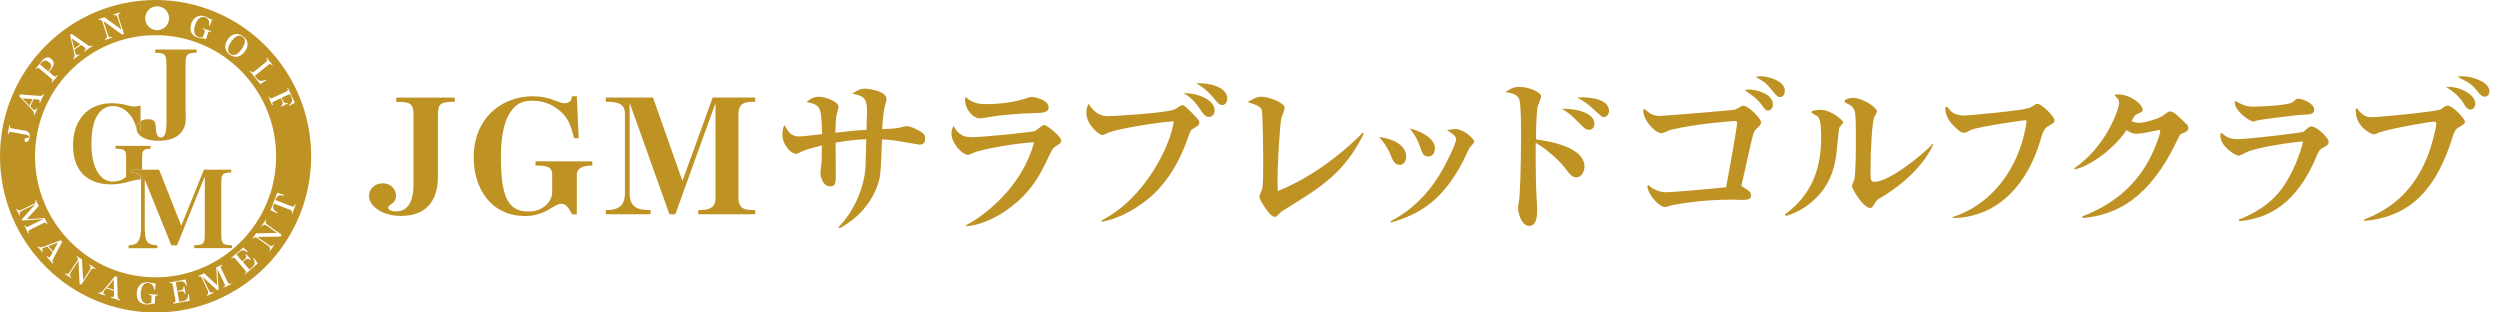 <svg width="192" height="24" viewBox="0 0 192 24" fill="none" xmlns="http://www.w3.org/2000/svg">
<g clip-path="url(#clip0_7498_50584)">
<path d="M6.161 3.407L5.518 2.948L5.702 3.723L6.161 3.407Z" fill="#BF9224"/>
<path d="M3.792 5.38C3.901 5.249 3.946 5.128 3.924 5.019C3.906 4.933 3.849 4.847 3.751 4.767C3.545 4.595 3.35 4.612 3.172 4.824L3.069 4.945L3.706 5.478L3.792 5.38Z" fill="#BF9224"/>
<path d="M8.226 22.084L8.753 22.256L8.73 21.476L8.226 22.084Z" fill="#BF9224"/>
<path d="M1.715 7.549L2.266 8.117L2.501 7.612L1.715 7.549Z" fill="#BF9224"/>
<path d="M4.078 19.319L4.451 18.625L3.711 18.901L4.078 19.319Z" fill="#BF9224"/>
<path d="M11.948 0C5.358 0 0 5.386 0 12C0 18.614 5.358 24 11.948 24C18.539 24 23.897 18.619 23.897 12C23.897 5.38 18.534 0 11.948 0ZM21.941 7.055C22.021 7.015 22.067 6.987 22.084 6.969C22.101 6.946 22.107 6.918 22.101 6.889C22.096 6.86 22.084 6.826 22.067 6.786L22.119 6.763L22.64 7.893L22.239 8.117L22.205 8.054C22.302 7.985 22.371 7.916 22.405 7.841C22.434 7.784 22.44 7.721 22.434 7.652C22.434 7.595 22.405 7.526 22.365 7.434L22.268 7.216L21.631 7.509L21.711 7.686C21.757 7.778 21.797 7.841 21.832 7.876C21.866 7.904 21.912 7.922 21.958 7.922C21.992 7.922 22.038 7.91 22.084 7.893L22.113 7.95L21.585 8.191L21.562 8.134C21.642 8.082 21.688 8.036 21.706 7.996C21.717 7.967 21.723 7.933 21.717 7.887C21.711 7.847 21.688 7.79 21.654 7.715L21.568 7.537L21.075 7.767C20.994 7.807 20.948 7.836 20.931 7.859C20.914 7.881 20.914 7.916 20.92 7.95C20.925 7.979 20.943 8.013 20.96 8.054L20.902 8.076L20.61 7.446L20.662 7.423C20.696 7.491 20.725 7.537 20.748 7.549C20.765 7.56 20.788 7.566 20.811 7.56C20.839 7.56 20.88 7.543 20.931 7.52L21.935 7.055H21.941ZM21.206 12C21.206 17.128 17.053 21.298 11.948 21.298C6.843 21.298 2.69 17.128 2.69 12C2.69 6.872 6.843 2.702 11.948 2.702C17.053 2.702 21.206 6.872 21.206 12ZM19.245 5.438C19.302 5.507 19.348 5.547 19.377 5.553C19.394 5.553 19.417 5.553 19.44 5.547C19.463 5.541 19.503 5.512 19.555 5.467L20.398 4.784C20.461 4.732 20.495 4.698 20.512 4.675C20.524 4.652 20.53 4.635 20.524 4.618C20.524 4.589 20.495 4.537 20.449 4.48L20.495 4.446L20.937 4.99L20.891 5.025C20.828 4.95 20.776 4.916 20.748 4.916C20.73 4.916 20.707 4.922 20.69 4.933C20.667 4.945 20.633 4.967 20.581 5.008L19.566 5.828L19.709 6.006C19.824 6.143 19.945 6.212 20.059 6.212C20.117 6.212 20.168 6.207 20.226 6.189C20.266 6.178 20.323 6.149 20.392 6.115L20.432 6.172L19.99 6.459L19.199 5.478L19.245 5.444V5.438ZM17.489 3.023C17.599 2.874 17.719 2.759 17.857 2.69C17.988 2.621 18.132 2.593 18.275 2.616C18.401 2.633 18.534 2.685 18.66 2.782C18.837 2.908 18.947 3.063 18.992 3.241C19.05 3.47 18.992 3.7 18.82 3.935C18.717 4.078 18.597 4.187 18.465 4.268C18.39 4.314 18.31 4.337 18.218 4.354C18.023 4.382 17.839 4.331 17.656 4.199C17.478 4.073 17.369 3.924 17.323 3.757C17.26 3.522 17.312 3.281 17.489 3.034V3.023ZM14.679 1.836C14.736 1.669 14.816 1.537 14.92 1.428C15.023 1.319 15.155 1.25 15.304 1.222C15.442 1.193 15.591 1.205 15.74 1.262C15.832 1.291 15.935 1.342 16.044 1.417C16.084 1.44 16.119 1.457 16.147 1.468C16.182 1.48 16.233 1.486 16.291 1.491L16.124 1.973L16.055 1.95C16.073 1.859 16.073 1.778 16.067 1.709C16.05 1.612 16.015 1.526 15.952 1.457C15.901 1.394 15.832 1.354 15.746 1.325C15.579 1.268 15.43 1.296 15.298 1.411C15.172 1.52 15.069 1.686 14.994 1.91C14.925 2.117 14.897 2.294 14.925 2.449C14.937 2.547 14.977 2.633 15.034 2.707C15.08 2.765 15.143 2.805 15.218 2.834C15.287 2.857 15.361 2.868 15.447 2.874C15.493 2.874 15.539 2.868 15.585 2.857L15.706 2.495C15.729 2.432 15.74 2.386 15.734 2.369C15.734 2.34 15.717 2.317 15.683 2.289C15.665 2.277 15.625 2.254 15.568 2.237L15.585 2.18L16.21 2.392L16.193 2.449C16.124 2.426 16.078 2.421 16.055 2.426C16.038 2.432 16.021 2.444 16.015 2.455C15.998 2.472 15.981 2.524 15.952 2.604L15.895 2.782C15.866 2.874 15.843 2.943 15.826 2.994C15.746 2.971 15.66 2.96 15.568 2.954C15.493 2.954 15.43 2.943 15.39 2.937C15.316 2.925 15.247 2.908 15.178 2.885C15 2.822 14.868 2.736 14.771 2.616C14.679 2.501 14.633 2.369 14.627 2.214C14.627 2.094 14.644 1.968 14.69 1.836H14.679ZM12.069 0.482C12.574 0.482 12.987 0.895 12.987 1.4C12.987 1.904 12.574 2.317 12.069 2.317C11.564 2.317 11.151 1.91 11.151 1.4C11.151 0.889 11.564 0.482 12.069 0.482ZM8.025 1.331L9.333 2.272L9.063 1.451C9.017 1.319 8.983 1.239 8.948 1.205C8.92 1.176 8.885 1.159 8.839 1.153C8.811 1.153 8.765 1.159 8.713 1.176L8.696 1.119L9.235 0.946L9.252 1.004C9.195 1.027 9.155 1.044 9.132 1.067C9.103 1.09 9.092 1.13 9.086 1.176C9.086 1.222 9.103 1.314 9.143 1.434L9.522 2.61L9.373 2.656L7.939 1.612L8.243 2.541C8.283 2.662 8.312 2.742 8.335 2.776C8.363 2.822 8.398 2.851 8.438 2.857C8.472 2.857 8.524 2.857 8.593 2.839L8.61 2.897L8.071 3.069L8.054 3.011C8.111 2.989 8.145 2.971 8.168 2.954C8.197 2.925 8.214 2.891 8.214 2.845C8.214 2.793 8.197 2.702 8.157 2.57L7.87 1.692C7.847 1.623 7.824 1.583 7.795 1.554C7.767 1.532 7.732 1.514 7.692 1.514C7.669 1.514 7.629 1.52 7.583 1.532L7.566 1.474L8.008 1.331H8.025ZM5.507 2.598L6.694 3.436C6.786 3.499 6.855 3.533 6.895 3.539C6.941 3.545 6.998 3.528 7.061 3.493L7.096 3.539L6.493 3.952L6.459 3.906C6.505 3.872 6.545 3.837 6.562 3.809C6.585 3.774 6.585 3.74 6.562 3.706C6.539 3.677 6.499 3.637 6.43 3.591L6.235 3.453L5.719 3.809L5.759 3.987C5.782 4.078 5.805 4.141 5.834 4.182C5.862 4.222 5.902 4.239 5.948 4.233C5.983 4.233 6.029 4.21 6.086 4.17L6.12 4.216L5.644 4.543L5.61 4.497C5.65 4.463 5.679 4.428 5.696 4.394C5.713 4.359 5.719 4.308 5.719 4.25C5.719 4.193 5.707 4.119 5.685 4.015L5.38 2.702L5.501 2.593L5.507 2.598ZM3.161 4.732C3.31 4.554 3.447 4.446 3.579 4.417C3.7 4.388 3.82 4.417 3.941 4.526C4.09 4.646 4.147 4.784 4.119 4.939C4.096 5.071 4.004 5.231 3.837 5.426L3.757 5.518L4.078 5.788C4.141 5.839 4.182 5.868 4.205 5.874C4.239 5.885 4.268 5.88 4.296 5.862C4.319 5.851 4.348 5.816 4.394 5.771L4.44 5.811L3.992 6.344L3.946 6.304C4.004 6.235 4.027 6.184 4.027 6.149C4.027 6.132 4.015 6.115 4.004 6.098C3.992 6.08 3.958 6.046 3.906 6.006L3.075 5.306C3.011 5.254 2.966 5.22 2.937 5.214C2.914 5.208 2.885 5.214 2.857 5.231C2.834 5.249 2.811 5.272 2.776 5.312L2.73 5.277L3.172 4.75L3.161 4.732ZM1.526 7.25L2.977 7.359C3.092 7.365 3.166 7.359 3.201 7.348C3.247 7.331 3.287 7.291 3.321 7.222L3.373 7.245L3.069 7.91L3.017 7.887C3.04 7.83 3.052 7.784 3.052 7.75C3.052 7.709 3.034 7.675 2.994 7.658C2.96 7.641 2.902 7.635 2.822 7.629L2.581 7.612L2.323 8.18L2.449 8.306C2.512 8.375 2.564 8.415 2.61 8.438C2.656 8.461 2.702 8.455 2.742 8.421C2.771 8.398 2.799 8.358 2.828 8.294L2.88 8.317L2.639 8.839L2.587 8.816C2.604 8.771 2.616 8.725 2.61 8.685C2.61 8.644 2.587 8.598 2.558 8.547C2.53 8.501 2.478 8.438 2.409 8.363L1.48 7.394L1.526 7.245V7.25ZM0.746 10.136C0.746 10.136 0.706 10.159 0.688 10.187C0.683 10.205 0.671 10.245 0.654 10.308L0.597 10.296L0.717 9.608L0.774 9.62C0.763 9.677 0.763 9.723 0.763 9.746C0.763 9.774 0.78 9.803 0.797 9.82C0.82 9.837 0.878 9.855 0.964 9.866L1.669 9.992C1.669 9.992 1.704 9.998 1.744 10.004C1.772 10.004 1.818 10.015 1.87 10.027H1.922C2.013 10.05 2.082 10.078 2.14 10.118C2.185 10.153 2.214 10.187 2.237 10.222C2.266 10.268 2.283 10.325 2.283 10.4C2.283 10.451 2.283 10.509 2.272 10.566C2.249 10.686 2.214 10.773 2.157 10.836C2.105 10.893 2.054 10.916 1.99 10.904C1.956 10.899 1.927 10.882 1.91 10.853C1.881 10.813 1.876 10.767 1.887 10.704C1.899 10.652 1.916 10.618 1.95 10.606C1.967 10.6 1.985 10.6 2.013 10.606C2.134 10.623 2.208 10.6 2.22 10.526C2.231 10.48 2.214 10.44 2.174 10.411C2.128 10.377 2.048 10.348 1.933 10.331L0.912 10.147C0.82 10.13 0.763 10.13 0.74 10.136H0.746ZM2.226 17.902L2.168 17.931L1.87 17.317L1.922 17.294C1.95 17.346 1.967 17.386 1.985 17.403C2.008 17.426 2.031 17.432 2.059 17.432C2.082 17.432 2.134 17.415 2.208 17.375L3.333 16.824L1.727 16.939L1.681 16.841L2.713 15.683L1.778 16.142C1.658 16.199 1.589 16.239 1.56 16.268C1.52 16.296 1.503 16.337 1.503 16.382C1.503 16.417 1.514 16.463 1.543 16.526L1.491 16.549L1.245 16.05L1.296 16.027C1.319 16.073 1.342 16.101 1.365 16.119C1.4 16.147 1.44 16.164 1.486 16.159C1.543 16.159 1.629 16.124 1.75 16.067L2.593 15.654C2.662 15.62 2.702 15.597 2.713 15.574C2.736 15.545 2.742 15.516 2.736 15.488C2.73 15.453 2.719 15.419 2.696 15.379L2.748 15.356L2.977 15.82L2.059 16.836L3.43 16.744L3.654 17.197L3.602 17.226C3.579 17.18 3.556 17.145 3.545 17.128C3.522 17.105 3.493 17.094 3.465 17.094C3.436 17.094 3.384 17.117 3.31 17.151L2.34 17.627C2.272 17.662 2.231 17.69 2.214 17.702C2.191 17.73 2.18 17.759 2.185 17.794C2.191 17.822 2.203 17.857 2.226 17.902ZM4.107 19.836C4.055 19.939 4.032 20.008 4.032 20.048C4.032 20.094 4.055 20.145 4.101 20.208L4.055 20.249L3.574 19.709L3.619 19.669C3.66 19.715 3.7 19.744 3.728 19.755C3.769 19.773 3.803 19.767 3.832 19.738C3.86 19.715 3.889 19.663 3.929 19.595L4.038 19.382L3.625 18.924L3.459 18.987C3.373 19.021 3.315 19.05 3.275 19.084C3.235 19.119 3.224 19.159 3.235 19.205C3.247 19.239 3.27 19.279 3.315 19.331L3.27 19.371L2.885 18.947L2.925 18.906C2.966 18.941 3 18.969 3.04 18.981C3.08 18.992 3.126 18.998 3.184 18.987C3.241 18.975 3.315 18.958 3.407 18.918L4.663 18.453L4.784 18.556L4.107 19.841V19.836ZM7.314 20.662C7.262 20.633 7.216 20.616 7.187 20.604C7.153 20.604 7.113 20.61 7.078 20.639C7.038 20.667 6.981 20.736 6.912 20.845L6.241 21.872L6.109 21.786L6.023 20.025L5.489 20.839C5.421 20.948 5.38 21.017 5.369 21.057C5.352 21.109 5.352 21.149 5.369 21.189C5.386 21.218 5.426 21.258 5.484 21.298L5.449 21.35L4.979 21.04L5.013 20.994C5.065 21.023 5.105 21.04 5.128 21.046C5.168 21.046 5.208 21.046 5.243 21.017C5.289 20.988 5.346 20.914 5.421 20.799L5.925 20.031C5.96 19.973 5.983 19.922 5.983 19.887C5.983 19.853 5.971 19.818 5.948 19.784C5.931 19.767 5.908 19.744 5.868 19.715L5.902 19.663L6.293 19.916L6.384 21.516L6.855 20.799C6.929 20.684 6.969 20.604 6.975 20.558C6.981 20.518 6.975 20.478 6.946 20.444C6.929 20.421 6.895 20.392 6.849 20.358L6.883 20.312L7.354 20.621L7.319 20.667L7.314 20.662ZM9.201 23.076L8.512 22.847L8.53 22.79C8.587 22.807 8.633 22.813 8.667 22.813C8.707 22.813 8.736 22.79 8.748 22.75C8.759 22.715 8.765 22.658 8.759 22.577V22.337L8.163 22.142L8.048 22.279C7.99 22.348 7.95 22.405 7.939 22.451C7.922 22.503 7.933 22.543 7.967 22.577C7.99 22.6 8.036 22.623 8.099 22.646L8.082 22.704L7.537 22.526L7.554 22.468C7.606 22.48 7.652 22.486 7.686 22.474C7.727 22.468 7.767 22.445 7.813 22.411C7.859 22.377 7.91 22.319 7.973 22.245L8.834 21.218L8.989 21.247L9.04 22.692C9.04 22.807 9.057 22.881 9.08 22.916C9.103 22.956 9.149 22.99 9.218 23.019L9.201 23.076ZM12.103 22.692C12.034 22.692 11.989 22.698 11.966 22.709C11.948 22.721 11.937 22.732 11.931 22.75C11.92 22.767 11.914 22.824 11.908 22.91L11.897 23.094C11.891 23.186 11.891 23.26 11.891 23.317C11.805 23.317 11.719 23.329 11.633 23.346C11.558 23.363 11.495 23.369 11.461 23.375C11.386 23.381 11.317 23.386 11.243 23.381C11.059 23.369 10.904 23.317 10.784 23.231C10.669 23.145 10.583 23.031 10.543 22.887C10.509 22.773 10.497 22.652 10.503 22.509C10.514 22.337 10.555 22.182 10.623 22.055C10.698 21.924 10.801 21.82 10.933 21.757C11.059 21.694 11.203 21.665 11.363 21.677C11.461 21.677 11.575 21.706 11.696 21.74C11.736 21.751 11.776 21.763 11.805 21.763C11.839 21.763 11.891 21.763 11.948 21.746L11.914 22.256H11.845C11.834 22.164 11.816 22.084 11.788 22.021C11.748 21.929 11.69 21.86 11.61 21.809C11.541 21.763 11.466 21.74 11.375 21.734C11.203 21.723 11.065 21.792 10.967 21.935C10.876 22.073 10.824 22.256 10.807 22.497C10.795 22.715 10.818 22.893 10.881 23.031C10.922 23.122 10.979 23.191 11.053 23.249C11.117 23.294 11.185 23.317 11.26 23.323C11.335 23.323 11.409 23.323 11.489 23.3C11.535 23.289 11.575 23.271 11.616 23.243L11.639 22.864C11.639 22.795 11.639 22.755 11.639 22.732C11.633 22.704 11.61 22.686 11.57 22.669C11.547 22.663 11.507 22.652 11.444 22.646V22.589L12.103 22.629V22.686V22.692ZM13.314 23.312L13.302 23.254C13.36 23.243 13.394 23.231 13.417 23.22C13.451 23.203 13.468 23.186 13.474 23.157C13.48 23.128 13.474 23.082 13.468 23.013L13.273 21.929C13.256 21.843 13.239 21.792 13.222 21.769C13.205 21.746 13.182 21.734 13.142 21.734C13.113 21.734 13.078 21.734 13.027 21.746L13.015 21.688L14.243 21.465L14.363 21.918L14.3 21.935C14.26 21.82 14.208 21.734 14.151 21.683C14.105 21.642 14.042 21.614 13.962 21.608C13.91 21.602 13.836 21.608 13.738 21.625L13.497 21.665L13.618 22.348L13.801 22.314C13.91 22.291 13.99 22.268 14.025 22.233C14.059 22.205 14.082 22.164 14.088 22.119C14.088 22.09 14.088 22.05 14.088 22.004L14.151 21.992L14.254 22.56L14.191 22.572C14.168 22.486 14.134 22.428 14.099 22.4C14.076 22.377 14.042 22.365 13.996 22.365C13.956 22.365 13.893 22.365 13.813 22.382L13.629 22.417L13.767 23.174L14.031 23.128C14.22 23.094 14.346 23.013 14.398 22.899C14.432 22.824 14.449 22.721 14.449 22.589H14.512L14.558 23.099L13.302 23.329L13.314 23.312ZM17.168 22.113L17.145 22.061C17.203 22.032 17.237 22.015 17.254 21.998C17.271 21.981 17.283 21.952 17.283 21.924C17.283 21.901 17.266 21.849 17.231 21.774L16.692 20.644L16.79 22.25L16.692 22.296L15.545 21.247L15.992 22.187C16.05 22.308 16.09 22.382 16.113 22.405C16.142 22.445 16.182 22.463 16.227 22.468C16.262 22.468 16.308 22.457 16.371 22.428L16.394 22.486L15.889 22.727L15.866 22.675C15.912 22.652 15.941 22.629 15.958 22.606C15.987 22.572 16.004 22.532 15.998 22.486C15.998 22.428 15.969 22.342 15.912 22.222L15.511 21.373C15.476 21.304 15.453 21.264 15.43 21.247C15.402 21.229 15.379 21.218 15.344 21.224C15.31 21.229 15.275 21.241 15.235 21.258L15.212 21.206L15.677 20.983L16.681 21.912L16.606 20.541L17.059 20.323L17.082 20.375C17.036 20.398 17.002 20.421 16.985 20.432C16.962 20.455 16.95 20.484 16.95 20.512C16.95 20.541 16.968 20.593 17.008 20.667L17.472 21.642C17.507 21.711 17.53 21.757 17.547 21.769C17.576 21.792 17.604 21.803 17.639 21.797C17.667 21.797 17.702 21.78 17.753 21.757L17.776 21.809L17.163 22.101L17.168 22.113ZM18.832 21.08L18.792 21.034C18.832 20.994 18.86 20.966 18.878 20.948C18.901 20.92 18.901 20.891 18.895 20.862C18.883 20.834 18.86 20.799 18.814 20.742L18.098 19.904C18.04 19.841 18 19.801 17.971 19.79C17.948 19.778 17.92 19.778 17.885 19.795C17.862 19.807 17.828 19.83 17.794 19.858L17.753 19.813L18.7 19.004L19.032 19.331L18.981 19.377C18.889 19.296 18.803 19.25 18.723 19.233C18.66 19.222 18.597 19.233 18.522 19.262C18.47 19.285 18.407 19.325 18.338 19.388L18.155 19.543L18.608 20.071L18.751 19.95C18.837 19.876 18.889 19.813 18.906 19.767C18.924 19.721 18.918 19.681 18.906 19.64C18.895 19.612 18.878 19.577 18.849 19.537L18.895 19.497L19.268 19.933L19.222 19.973C19.153 19.91 19.101 19.876 19.055 19.87C19.021 19.87 18.987 19.87 18.947 19.893C18.906 19.91 18.86 19.945 18.797 19.996L18.654 20.117L19.153 20.702L19.36 20.524C19.509 20.398 19.572 20.266 19.56 20.14C19.549 20.059 19.514 19.956 19.451 19.847L19.503 19.807L19.801 20.231L18.832 21.057V21.08ZM21.534 18.172L19.767 18.195L20.564 18.757C20.667 18.832 20.742 18.878 20.776 18.889C20.828 18.906 20.868 18.906 20.902 18.889C20.937 18.872 20.971 18.837 21.017 18.78L21.063 18.814L20.736 19.273L20.69 19.239C20.719 19.187 20.742 19.153 20.748 19.124C20.753 19.084 20.748 19.044 20.725 19.01C20.696 18.964 20.627 18.906 20.518 18.826L19.767 18.293C19.709 18.252 19.663 18.229 19.623 18.229C19.583 18.229 19.555 18.235 19.52 18.258C19.503 18.275 19.474 18.298 19.445 18.333L19.4 18.298L19.669 17.92L21.27 17.891L20.57 17.392C20.455 17.312 20.381 17.271 20.335 17.26C20.294 17.249 20.26 17.26 20.22 17.283C20.197 17.3 20.168 17.329 20.128 17.375L20.082 17.34L20.409 16.881L20.455 16.916C20.421 16.968 20.403 17.008 20.398 17.042C20.392 17.082 20.398 17.117 20.426 17.151C20.455 17.191 20.518 17.249 20.627 17.323L21.631 18.034L21.539 18.161L21.534 18.172ZM22.388 16.411C22.423 16.319 22.434 16.256 22.423 16.222C22.417 16.205 22.4 16.182 22.377 16.164C22.354 16.153 22.319 16.13 22.262 16.107L21.034 15.637C20.994 15.751 20.971 15.843 20.971 15.912C20.971 15.975 20.988 16.032 21.023 16.084C21.052 16.13 21.098 16.17 21.149 16.216C21.189 16.245 21.241 16.279 21.31 16.319L21.281 16.382L20.776 16.142L21.293 14.805L21.832 14.971L21.809 15.034C21.7 15.011 21.614 15 21.551 15C21.47 15 21.401 15.017 21.356 15.052C21.304 15.086 21.258 15.138 21.212 15.212C21.195 15.247 21.166 15.293 21.143 15.361L22.365 15.832C22.434 15.86 22.486 15.872 22.509 15.872C22.543 15.872 22.572 15.86 22.595 15.826C22.612 15.803 22.635 15.757 22.658 15.694L22.715 15.717L22.445 16.417L22.388 16.394V16.411Z" fill="#BF9224"/>
<path d="M17.696 4.147C17.805 4.227 17.914 4.25 18.029 4.222C18.201 4.176 18.373 4.032 18.551 3.786C18.683 3.602 18.763 3.43 18.797 3.27C18.837 3.08 18.78 2.931 18.625 2.816C18.545 2.759 18.453 2.73 18.361 2.736C18.172 2.748 17.977 2.897 17.77 3.183C17.621 3.396 17.535 3.585 17.512 3.757C17.507 3.843 17.518 3.918 17.558 3.992C17.587 4.055 17.639 4.107 17.696 4.147Z" fill="#BF9224"/>
<path d="M10.52 10.061C10.52 10.061 10.514 10.032 10.508 10.021C10.56 10.222 10.698 10.399 10.939 10.537C11.254 10.721 11.656 10.812 12.161 10.812C12.774 10.812 13.268 10.686 13.623 10.44C14.065 10.13 14.277 9.665 14.266 9.04L14.248 7.944V5.002C14.248 4.675 14.277 4.457 14.312 4.354C14.352 4.25 14.409 4.182 14.478 4.141C14.587 4.09 14.799 4.055 15.103 4.044V3.803H11.92V4.044C12.212 4.055 12.407 4.084 12.522 4.136C12.602 4.17 12.665 4.239 12.711 4.342C12.757 4.44 12.78 4.663 12.786 5.008V9.465C12.786 9.614 12.774 9.774 12.751 9.946C12.728 10.124 12.7 10.245 12.671 10.319C12.597 10.48 12.493 10.56 12.356 10.56C12.103 10.56 11.971 10.279 11.96 9.711C11.96 9.556 11.931 9.442 11.885 9.367C11.805 9.224 11.633 9.155 11.38 9.155C11.162 9.155 10.979 9.201 10.83 9.292C10.818 9.298 10.813 9.31 10.801 9.315V10.061H10.526H10.52Z" fill="#BF9224"/>
<path d="M10.05 13.245V13.032H10.91C10.91 13.032 10.91 13.032 10.91 13.027V12.298C10.91 11.948 10.933 11.736 10.962 11.662C10.99 11.587 11.036 11.535 11.099 11.501C11.174 11.461 11.329 11.432 11.57 11.415V11.203H8.874V11.415C9.052 11.421 9.178 11.432 9.264 11.444C9.43 11.472 9.539 11.524 9.591 11.593C9.654 11.673 9.683 11.839 9.683 12.092V13.577C9.585 13.675 9.487 13.744 9.384 13.79C9.149 13.893 8.908 13.944 8.661 13.944C8.3 13.944 7.99 13.807 7.732 13.531C7.256 13.021 7.021 12.189 7.021 11.048C7.021 9.969 7.21 9.183 7.595 8.69C7.876 8.329 8.231 8.145 8.673 8.145C9.04 8.145 9.379 8.271 9.683 8.518C9.958 8.742 10.176 9.034 10.331 9.396C10.399 9.562 10.463 9.769 10.508 10.021C10.497 9.969 10.486 9.912 10.486 9.855C10.486 9.625 10.589 9.442 10.795 9.31V8.099C10.623 8.157 10.468 8.18 10.331 8.18C10.21 8.18 10.073 8.157 9.923 8.122C9.436 7.99 8.988 7.927 8.587 7.927C8.162 7.927 7.767 7.996 7.405 8.134C6.912 8.329 6.516 8.633 6.212 9.057C5.811 9.614 5.61 10.319 5.61 11.168C5.61 11.684 5.684 12.138 5.839 12.539C6.04 13.055 6.361 13.451 6.809 13.726C7.279 14.019 7.858 14.162 8.541 14.162C8.983 14.162 9.47 14.082 9.998 13.927C10.182 13.87 10.388 13.83 10.617 13.795C10.686 13.784 10.744 13.784 10.807 13.778C10.79 13.652 10.772 13.543 10.732 13.48C10.635 13.325 10.405 13.25 10.038 13.245H10.05Z" fill="#BF9224"/>
<path d="M10.492 9.855C10.492 9.912 10.503 9.964 10.514 10.021C10.514 10.038 10.52 10.044 10.526 10.061H10.801V9.31C10.595 9.442 10.492 9.625 10.492 9.855Z" fill="#BF9224"/>
<path d="M17.105 18.637C17.031 18.539 16.996 18.333 16.991 18.017V14.088C16.991 13.784 17.013 13.589 17.059 13.503C17.099 13.417 17.163 13.354 17.254 13.313C17.34 13.273 17.507 13.25 17.759 13.245V13.033H15.66L13.922 17.34L12.218 13.033H10.905C10.905 13.359 10.916 13.606 10.933 13.772C10.899 13.772 10.853 13.778 10.813 13.784C10.818 13.847 10.83 13.91 10.83 13.996V17.415C10.83 17.834 10.796 18.126 10.727 18.304C10.664 18.482 10.578 18.608 10.469 18.688C10.337 18.78 10.136 18.832 9.878 18.843V19.061H12.092V18.843C11.891 18.832 11.736 18.809 11.627 18.774C11.432 18.717 11.294 18.596 11.22 18.401C11.157 18.252 11.122 17.92 11.117 17.415V13.778L13.159 18.843H13.6L15.729 13.543V18.023C15.729 18.27 15.711 18.436 15.677 18.522C15.648 18.614 15.602 18.683 15.534 18.729C15.442 18.797 15.229 18.832 14.914 18.837V19.055H17.817V18.837C17.644 18.832 17.512 18.82 17.421 18.809C17.266 18.78 17.163 18.723 17.099 18.642L17.105 18.637Z" fill="#BF9224"/>
<path d="M10.91 13.027H10.05V13.239C10.417 13.239 10.646 13.325 10.744 13.474C10.784 13.543 10.807 13.646 10.818 13.772C10.859 13.772 10.905 13.761 10.939 13.761C10.922 13.595 10.91 13.348 10.91 13.021V13.027Z" fill="#BF9224"/>
<path d="M33.631 8.788V13.623C33.631 15.023 33.046 16.583 30.797 16.583C29.248 16.583 28.336 15.751 28.336 15.046C28.336 14.57 28.732 14.076 29.403 14.076C30.029 14.076 30.413 14.558 30.413 15.023C30.413 15.333 30.287 15.528 30 15.711C29.816 15.849 29.816 15.895 29.816 15.946C29.816 16.141 30.103 16.239 30.401 16.239C31.537 16.239 31.755 15.098 31.755 14.203V8.788C31.755 7.893 31.445 7.83 30.43 7.818V7.497H34.927V7.818C33.889 7.83 33.637 7.893 33.637 8.788" fill="#BF9224"/>
<path d="M44.3 13.417V16.463H43.933C43.537 15.665 43.308 15.654 43.107 15.654C43.004 15.654 42.866 15.654 42.436 15.923C41.553 16.491 40.899 16.589 40.319 16.589C37.732 16.589 36.379 14.501 36.379 12.086C36.379 9.052 38.558 7.394 40.904 7.394C41.576 7.394 42.057 7.503 42.694 7.749C43.119 7.922 43.251 7.922 43.348 7.922C43.463 7.922 43.916 7.922 43.916 7.394H44.3L44.444 10.612H44.088C43.876 9.751 43.687 9.149 43.119 8.621C42.568 8.105 41.84 7.738 40.916 7.738C40.176 7.738 39.706 7.91 39.252 8.535C38.53 9.516 38.472 11.226 38.472 11.983C38.472 14.857 38.885 16.245 40.56 16.245C41.925 16.245 42.407 15.252 42.407 14.822V13.422C42.407 12.774 41.925 12.711 41.128 12.711V12.39H45.493V12.711C45.195 12.711 44.3 12.734 44.3 13.422" fill="#BF9224"/>
<path d="M53.627 16.457V16.136C54.367 16.124 54.952 16.05 54.952 15.178V7.91L51.866 16.457H51.413L48.356 7.899V14.834C48.356 16.01 49.078 16.124 49.968 16.136V16.457H46.526V16.136C47.168 16.124 47.994 16.061 47.994 14.834V8.719C47.994 7.887 47.294 7.824 46.526 7.813V7.491H50.151L52.411 13.899L54.734 7.491H58.004V7.813C57.207 7.824 56.713 7.887 56.713 8.771V15.178C56.713 16.073 57.212 16.136 58.004 16.136V16.457H53.639H53.627Z" fill="#BF9224"/>
<path d="M133.411 9.419C133.411 9.321 133.348 9.293 133.245 9.293C133.13 9.293 130.348 9.482 128.317 9.969C128.203 9.992 127.727 10.233 127.606 10.233C127.118 10.233 126.201 9.229 126.201 8.501C126.201 8.478 126.212 8.386 126.275 8.386C126.338 8.386 126.373 8.426 126.499 8.541C126.9 8.891 127.302 8.902 127.503 8.902C127.755 8.902 133.009 8.478 133.262 8.415C133.354 8.392 133.755 8.117 133.864 8.117C134.294 8.117 135.258 9.109 135.258 9.407C135.258 9.522 135.097 9.706 134.994 9.797C134.73 10.05 134.719 10.073 134.639 10.348C134.489 10.899 134.415 11.237 133.738 14.277C134.403 14.702 134.478 14.753 134.478 15.029C134.478 15.304 134.191 15.356 133.784 15.356C133.686 15.356 133.17 15.333 133.055 15.333C132.04 15.333 130.497 15.373 128.403 15.757C128.329 15.769 127.99 15.906 127.899 15.906C127.359 15.906 126.522 14.839 126.522 14.312C126.522 14.26 126.551 14.22 126.585 14.22C126.619 14.22 126.763 14.357 126.797 14.386C126.946 14.484 127.377 14.765 127.973 14.765C128.512 14.765 132.241 14.426 132.568 14.375C132.734 13.486 133.411 9.78 133.411 9.419ZM134.363 6.872C134.725 6.872 136.159 7.136 136.159 8.025C136.159 8.375 135.912 8.489 135.786 8.489C135.608 8.489 135.574 8.426 135.218 7.95C134.977 7.623 134.719 7.434 134.002 6.923C134.139 6.883 134.203 6.872 134.369 6.872M135.235 5.857C135.723 5.857 137.076 6.184 137.076 6.958C137.076 7.182 136.979 7.457 136.686 7.457C136.526 7.457 136.474 7.394 136.096 6.941C135.694 6.442 135.591 6.338 134.862 5.914C134.988 5.862 135.063 5.851 135.229 5.851" fill="#BF9224"/>
<path d="M137.082 16.468C139.491 14.713 139.864 12.367 139.864 10.549C139.864 10.124 139.864 9.195 139.612 8.954C139.537 8.891 139.107 8.69 139.107 8.604C139.107 8.467 139.732 8.432 139.824 8.432C140.616 8.432 141.556 9.247 141.556 9.396C141.556 9.482 141.27 9.746 141.258 9.809C141.207 9.975 141.08 11.427 141.046 11.73C140.948 12.493 140.719 14.415 138.774 15.797C138.069 16.308 137.524 16.474 137.145 16.589L137.082 16.474V16.468ZM148.486 11.076C147.459 13.337 145.05 14.828 144.447 15.178C144.258 15.287 144.121 15.379 144.012 15.568C143.799 15.929 143.776 15.97 143.61 15.97C143.117 15.97 142.228 14.53 142.228 14.277C142.228 14.203 142.382 13.887 142.405 13.824C142.532 13.36 142.532 11.226 142.532 10.623C142.532 9.924 142.532 8.868 142.446 8.553C142.382 8.352 142.308 8.214 142.067 8.054C142.004 8.013 141.654 7.876 141.654 7.801C141.654 7.623 142.021 7.514 142.296 7.514C143.008 7.514 144.149 8.214 144.149 8.581C144.149 8.656 143.96 8.943 143.943 9.006C143.788 9.356 143.656 11.415 143.656 13.044C143.656 13.859 143.656 13.962 143.983 13.962C145.038 13.962 147.511 12.029 148.446 11.036L148.497 11.076H148.486Z" fill="#BF9224"/>
<path d="M149.966 16.669C152.174 15.964 153.895 14.249 154.841 12.126C155.484 10.721 155.633 9.379 155.633 9.344C155.633 9.252 155.604 9.229 155.518 9.229C155.478 9.229 151.967 9.717 151.354 9.981C151.291 10.01 151.05 10.159 151.004 10.17C150.952 10.182 150.889 10.193 150.855 10.193C150.665 10.193 150.591 10.159 150.315 9.918C150.103 9.74 149.398 9.149 149.398 8.323C149.398 8.208 149.484 8.197 149.512 8.197C149.576 8.197 149.736 8.449 149.788 8.501C150.063 8.776 150.476 8.874 150.855 8.874C151.107 8.874 155.358 8.501 155.902 8.272C156 8.231 156.361 7.968 156.453 7.968C156.792 7.968 157.784 8.943 157.784 9.247C157.784 9.407 157.732 9.436 157.348 9.66C156.969 9.86 156.86 10.239 156.706 10.767C155.776 13.927 153.62 16.686 149.971 16.75V16.663L149.966 16.669Z" fill="#BF9224"/>
<path d="M159.912 16.623C162.046 15.797 163.824 14.518 165.04 12.293C165.551 11.34 165.906 10.285 165.906 10.084C165.906 10.01 165.872 9.981 165.82 9.981C165.78 9.981 164.793 10.193 164.604 10.222C164.553 10.233 164.277 10.273 164.065 10.273C163.939 10.273 163.727 10.273 163.314 9.987C162.522 11.231 160.669 12.723 159.338 13.01L159.304 12.924C161.799 11.22 162.751 8.306 162.751 7.916C162.751 7.727 162.66 7.6 162.602 7.537C162.591 7.526 162.401 7.348 162.401 7.337C162.401 7.25 162.591 7.25 162.642 7.25C163.623 7.25 164.558 8.002 164.558 8.444C164.558 8.581 164.438 8.633 164.208 8.73C163.956 8.834 163.933 8.868 163.704 9.31C163.944 9.396 164.094 9.436 164.283 9.436C164.707 9.436 165.837 9.098 166.101 8.885C166.503 8.587 166.554 8.558 166.658 8.558C166.899 8.558 167.197 8.834 167.673 9.287C168.011 9.614 168.063 9.648 168.063 9.803C168.063 10.056 167.925 10.113 167.472 10.302C167.432 10.314 167.249 10.692 167.208 10.778C165.063 15.258 162.591 16.497 159.935 16.75L159.923 16.623H159.912Z" fill="#BF9224"/>
<path d="M171.952 16.858C172.967 16.468 174.424 15.717 175.377 14.3C176.478 12.671 176.857 10.95 176.857 10.939C176.857 10.899 176.845 10.864 176.782 10.864C176.696 10.864 173.409 11.231 172.428 11.742C172.05 11.931 172.015 11.954 171.912 11.954C171.677 11.954 170.518 11.237 170.518 10.411C170.518 10.336 170.518 10.222 170.621 10.222C170.644 10.222 170.759 10.308 170.759 10.325C170.908 10.445 171.172 10.686 171.826 10.686C172.721 10.686 176.73 10.199 176.897 10.124C176.971 10.084 177.218 9.837 177.287 9.797C177.35 9.746 177.424 9.711 177.528 9.711C177.9 9.711 178.841 10.554 178.841 10.893C178.841 11.117 178.681 11.191 178.405 11.346C178.164 11.461 178.09 11.598 177.992 11.822C176.409 15.688 174.218 16.778 171.958 16.99V16.864L171.952 16.858ZM172.239 8.042C172.302 8.065 172.629 8.191 172.962 8.191C173.702 8.191 175.761 8.094 176.088 7.841C176.128 7.818 176.277 7.681 176.312 7.64C176.375 7.589 176.426 7.577 176.489 7.577C176.805 7.577 177.734 7.916 177.734 8.432C177.734 8.782 177.378 8.793 176.719 8.822C176.466 8.822 173.621 9.172 173.38 9.247C173.346 9.258 173.105 9.333 173.071 9.333C172.778 9.333 171.625 8.541 171.625 7.841C171.625 7.83 171.625 7.767 171.637 7.755C171.66 7.732 172.136 8.008 172.239 8.042Z" fill="#BF9224"/>
<path d="M181.56 16.859C183.705 16.033 185.461 14.599 186.505 11.816C186.694 11.34 187.107 9.912 187.107 9.47C187.107 9.396 187.067 9.344 186.918 9.344C186.579 9.344 183.682 9.855 182.765 10.159C182.69 10.182 182.386 10.325 182.329 10.325C182.128 10.325 180.923 9.757 180.923 8.518C180.923 8.358 180.935 8.317 180.986 8.317C181.038 8.317 181.176 8.53 181.21 8.57C181.577 8.937 181.824 9 182.128 9C182.782 9 187.118 8.57 187.445 8.398C187.508 8.363 187.732 8.186 187.784 8.163C187.835 8.14 187.91 8.111 187.973 8.111C188.375 8.111 189.304 9.126 189.304 9.327C189.304 9.505 189.252 9.528 188.788 9.803C188.547 9.941 188.449 10.216 188.375 10.48C187.181 14.329 185.289 16.641 181.566 16.968V16.864L181.56 16.859ZM190.101 7.962C190.101 8.237 189.935 8.415 189.751 8.415C189.487 8.415 189.338 8.18 189.212 7.95C188.788 7.262 188.134 6.849 187.847 6.671C189.006 6.62 190.107 7.302 190.107 7.962M189.132 5.857C189.774 5.857 191.185 6.247 191.185 7.01C191.185 7.285 191.048 7.423 190.795 7.423C190.606 7.423 190.405 7.199 190.319 7.073C189.883 6.534 189.803 6.43 188.724 5.891C188.862 5.868 188.937 5.857 189.126 5.857" fill="#BF9224"/>
<path d="M70.537 11.088C70.434 11.088 69.304 10.882 69.138 10.859C68.495 10.744 67.985 10.715 67.738 10.704C67.635 13.463 67.623 13.618 67.342 14.375C66.814 15.752 65.765 16.841 64.48 17.535L64.388 17.455C65.696 16.13 66.35 14.294 66.465 12.964C66.487 12.602 66.516 11.025 66.528 10.692C65.862 10.704 65.117 10.796 64.176 10.95C64.176 11.346 64.187 13.056 64.187 13.4C64.187 14.013 64.187 14.312 63.763 14.312C63.172 14.312 63.006 13.526 63.006 13.274C63.006 13.13 63.097 12.528 63.097 12.402C63.097 12.212 63.109 11.352 63.12 11.168C62.684 11.283 61.899 11.478 61.577 11.633C61.285 11.788 61.256 11.811 61.141 11.811C60.705 11.811 60.086 11.042 60.086 10.388C60.086 10.325 60.086 9.889 60.241 9.608C60.574 10.159 60.751 10.48 61.411 10.48C61.681 10.48 62.885 10.325 63.132 10.302C63.08 8.105 63.017 8.094 61.939 7.824C62.157 7.658 62.449 7.428 62.914 7.428C63.246 7.428 64.405 7.75 64.405 8.214C64.405 8.317 64.279 8.713 64.25 8.805C64.187 9.086 64.159 9.82 64.159 10.193C65.38 10.05 65.891 9.998 66.545 9.975C66.556 9.511 66.585 8.639 66.585 8.616C66.585 7.692 66.482 7.36 65.444 7.193C65.805 6.964 66.057 6.809 66.43 6.809C66.7 6.809 68.088 6.987 68.088 7.606C68.088 7.721 67.944 8.197 67.921 8.289C67.893 8.415 67.795 9.023 67.755 9.918C68.139 9.906 68.742 9.878 69.029 9.815C69.12 9.803 69.528 9.688 69.619 9.688C69.889 9.688 70.468 9.918 70.876 10.228C71.019 10.342 71.053 10.445 71.053 10.623C71.053 11.1 70.772 11.111 70.526 11.111" fill="#BF9224"/>
<path d="M81.132 11.203C80.862 11.369 80.822 11.432 80.518 12.075C79.979 13.216 79.337 14.576 77.719 15.838C77.002 16.405 75.688 17.237 74.214 17.381L74.203 17.289C75.539 16.606 78.516 14.375 79.417 10.922C77.518 11.036 75.281 11.535 74.908 11.679C74.834 11.702 74.409 11.897 74.346 11.897C73.933 11.897 73.073 11.036 73.073 10.251C73.073 10.033 73.124 9.878 73.228 9.671C73.692 10.532 74.277 10.532 74.667 10.532C75.516 10.532 79.239 10.159 79.497 10.056C79.589 9.992 79.962 9.711 80.036 9.66C80.088 9.62 80.14 9.608 80.214 9.608C80.409 9.608 81.499 10.469 81.499 10.801C81.499 10.967 81.384 11.059 81.138 11.197M79.228 8.696C78.471 8.696 76.738 8.851 76.033 8.977C75.453 9.08 75.39 9.092 75.235 9.092C74.748 9.092 74.117 8.398 74.117 7.681C74.117 7.606 74.128 7.566 74.157 7.434C74.708 7.973 75.287 7.996 75.775 7.996C77.197 7.996 78.304 7.715 78.574 7.623C78.866 7.52 79.113 7.446 79.228 7.446C79.56 7.446 80.535 7.704 80.535 8.243C80.535 8.667 80.071 8.679 79.228 8.69" fill="#BF9224"/>
<path d="M91.635 9.878C91.44 9.992 91.417 10.055 91.262 10.509C90.62 12.373 89.719 13.87 88.537 14.966C87.51 15.9 86.059 16.778 84.608 17.03L84.585 16.939C88.061 15.166 89.954 10.979 90.143 9.315C88.939 9.379 85.859 9.895 85.187 10.164C85.113 10.187 84.763 10.371 84.677 10.371C84.379 10.371 83.432 9.551 83.432 8.662C83.432 8.3 83.535 8.082 83.599 7.967C84.201 8.92 84.832 8.92 85.164 8.92C85.423 8.92 89.438 8.702 90.184 8.409C90.287 8.369 90.694 8.076 90.797 8.076C90.935 8.076 90.992 8.128 91.503 8.627C92.053 9.178 92.105 9.258 92.105 9.413C92.105 9.591 92.031 9.642 91.629 9.889M92.862 8.977C92.564 8.977 92.466 8.822 92.065 8.243C92.002 8.14 91.606 7.56 90.912 7.153C91.979 7.141 93.287 7.663 93.287 8.478C93.287 8.667 93.172 8.977 92.862 8.977ZM93.889 8.065C93.66 8.065 93.528 7.939 93.207 7.526C93.103 7.4 92.656 6.832 91.87 6.396C93.166 6.344 94.256 6.809 94.256 7.566C94.256 7.807 94.113 8.065 93.883 8.065" fill="#BF9224"/>
<path d="M98.656 16.096C98.386 16.262 98.363 16.291 98.128 16.532C98.013 16.646 97.933 16.658 97.899 16.658C97.514 16.658 96.717 15.31 96.717 15.132C96.717 15.029 96.895 14.621 96.924 14.541C97.015 14.283 97.015 13.027 97.015 12.258C97.015 11.937 96.992 8.713 96.901 8.444C96.809 8.185 96.556 8.071 95.811 7.841C96.184 7.623 96.516 7.428 96.889 7.428C97.388 7.428 98.662 7.876 98.662 8.289C98.662 8.415 98.432 8.983 98.403 9.097C98.277 9.711 98.111 12.769 98.111 13.807C98.111 14.168 98.123 14.409 98.134 14.667C101.472 13.359 104.191 10.698 104.644 10.199L104.736 10.273C103.245 13.279 101.472 14.369 98.662 16.09" fill="#BF9224"/>
<path d="M107.484 12.665C107.111 12.665 106.956 12.304 106.83 11.971C106.572 11.317 106.216 10.853 105.906 10.52C107.512 10.738 108 11.455 108 12.023C108 12.419 107.759 12.665 107.489 12.665M112.818 11.421C112.744 11.564 112.445 12.218 112.382 12.344C110.845 15.31 109.136 16.428 106.813 17.094L106.801 16.99C108.338 16.204 109.612 14.96 110.524 13.474C111.189 12.373 111.832 10.985 111.832 10.686C111.832 10.491 111.562 10.239 111.126 10.004C111.292 9.964 111.51 9.912 111.757 9.912C112.44 9.912 113.22 10.669 113.22 10.876C113.22 10.979 112.876 11.323 112.824 11.415M109.704 12.017C109.319 12.017 109.239 11.788 109.061 11.283C108.78 10.474 108.419 10.05 108.264 9.872C108.906 9.998 110.203 10.537 110.203 11.386C110.203 11.616 110.099 12.017 109.704 12.017Z" fill="#BF9224"/>
<path d="M121.061 13.618C120.751 13.618 120.562 13.388 120.149 12.849C119.673 12.247 118.698 11.386 117.941 10.973C117.941 11.14 117.929 13.669 117.992 14.839C118.055 15.929 118.055 15.969 118.055 16.124C118.055 16.434 118.055 17.346 117.453 17.346C116.811 17.346 116.581 16.268 116.581 15.947C116.581 15.855 116.656 15.436 116.673 15.356C116.725 14.983 116.816 13.044 116.816 10.411C116.816 9.86 116.816 7.859 116.662 7.572C116.524 7.325 116.266 7.147 115.612 7.084C115.79 6.946 116.14 6.671 116.69 6.671C117.344 6.671 118.359 7.044 118.359 7.405C118.359 7.532 118.13 8.048 118.101 8.151C117.998 8.564 117.964 10.165 117.964 10.704C118.899 10.83 121.686 11.266 121.686 12.797C121.686 13.17 121.468 13.618 121.073 13.618M122.048 9.969C121.79 9.969 121.698 9.878 121.239 9.407C120.711 8.845 120.39 8.621 119.954 8.358C121.01 8.306 122.455 8.667 122.455 9.511C122.455 9.832 122.208 9.975 122.042 9.975M123.195 8.989C123.017 8.989 122.977 8.925 122.461 8.461C122.036 8.065 121.755 7.818 121.136 7.497C121.314 7.474 121.377 7.474 121.549 7.474C121.686 7.474 123.574 7.474 123.574 8.524C123.574 8.822 123.344 8.989 123.189 8.989" fill="#BF9224"/>
</g>
<defs>
<clipPath id="clip0_7498_50584">
<rect width="191.18" height="24" fill="white"/>
</clipPath>
</defs>
</svg>
